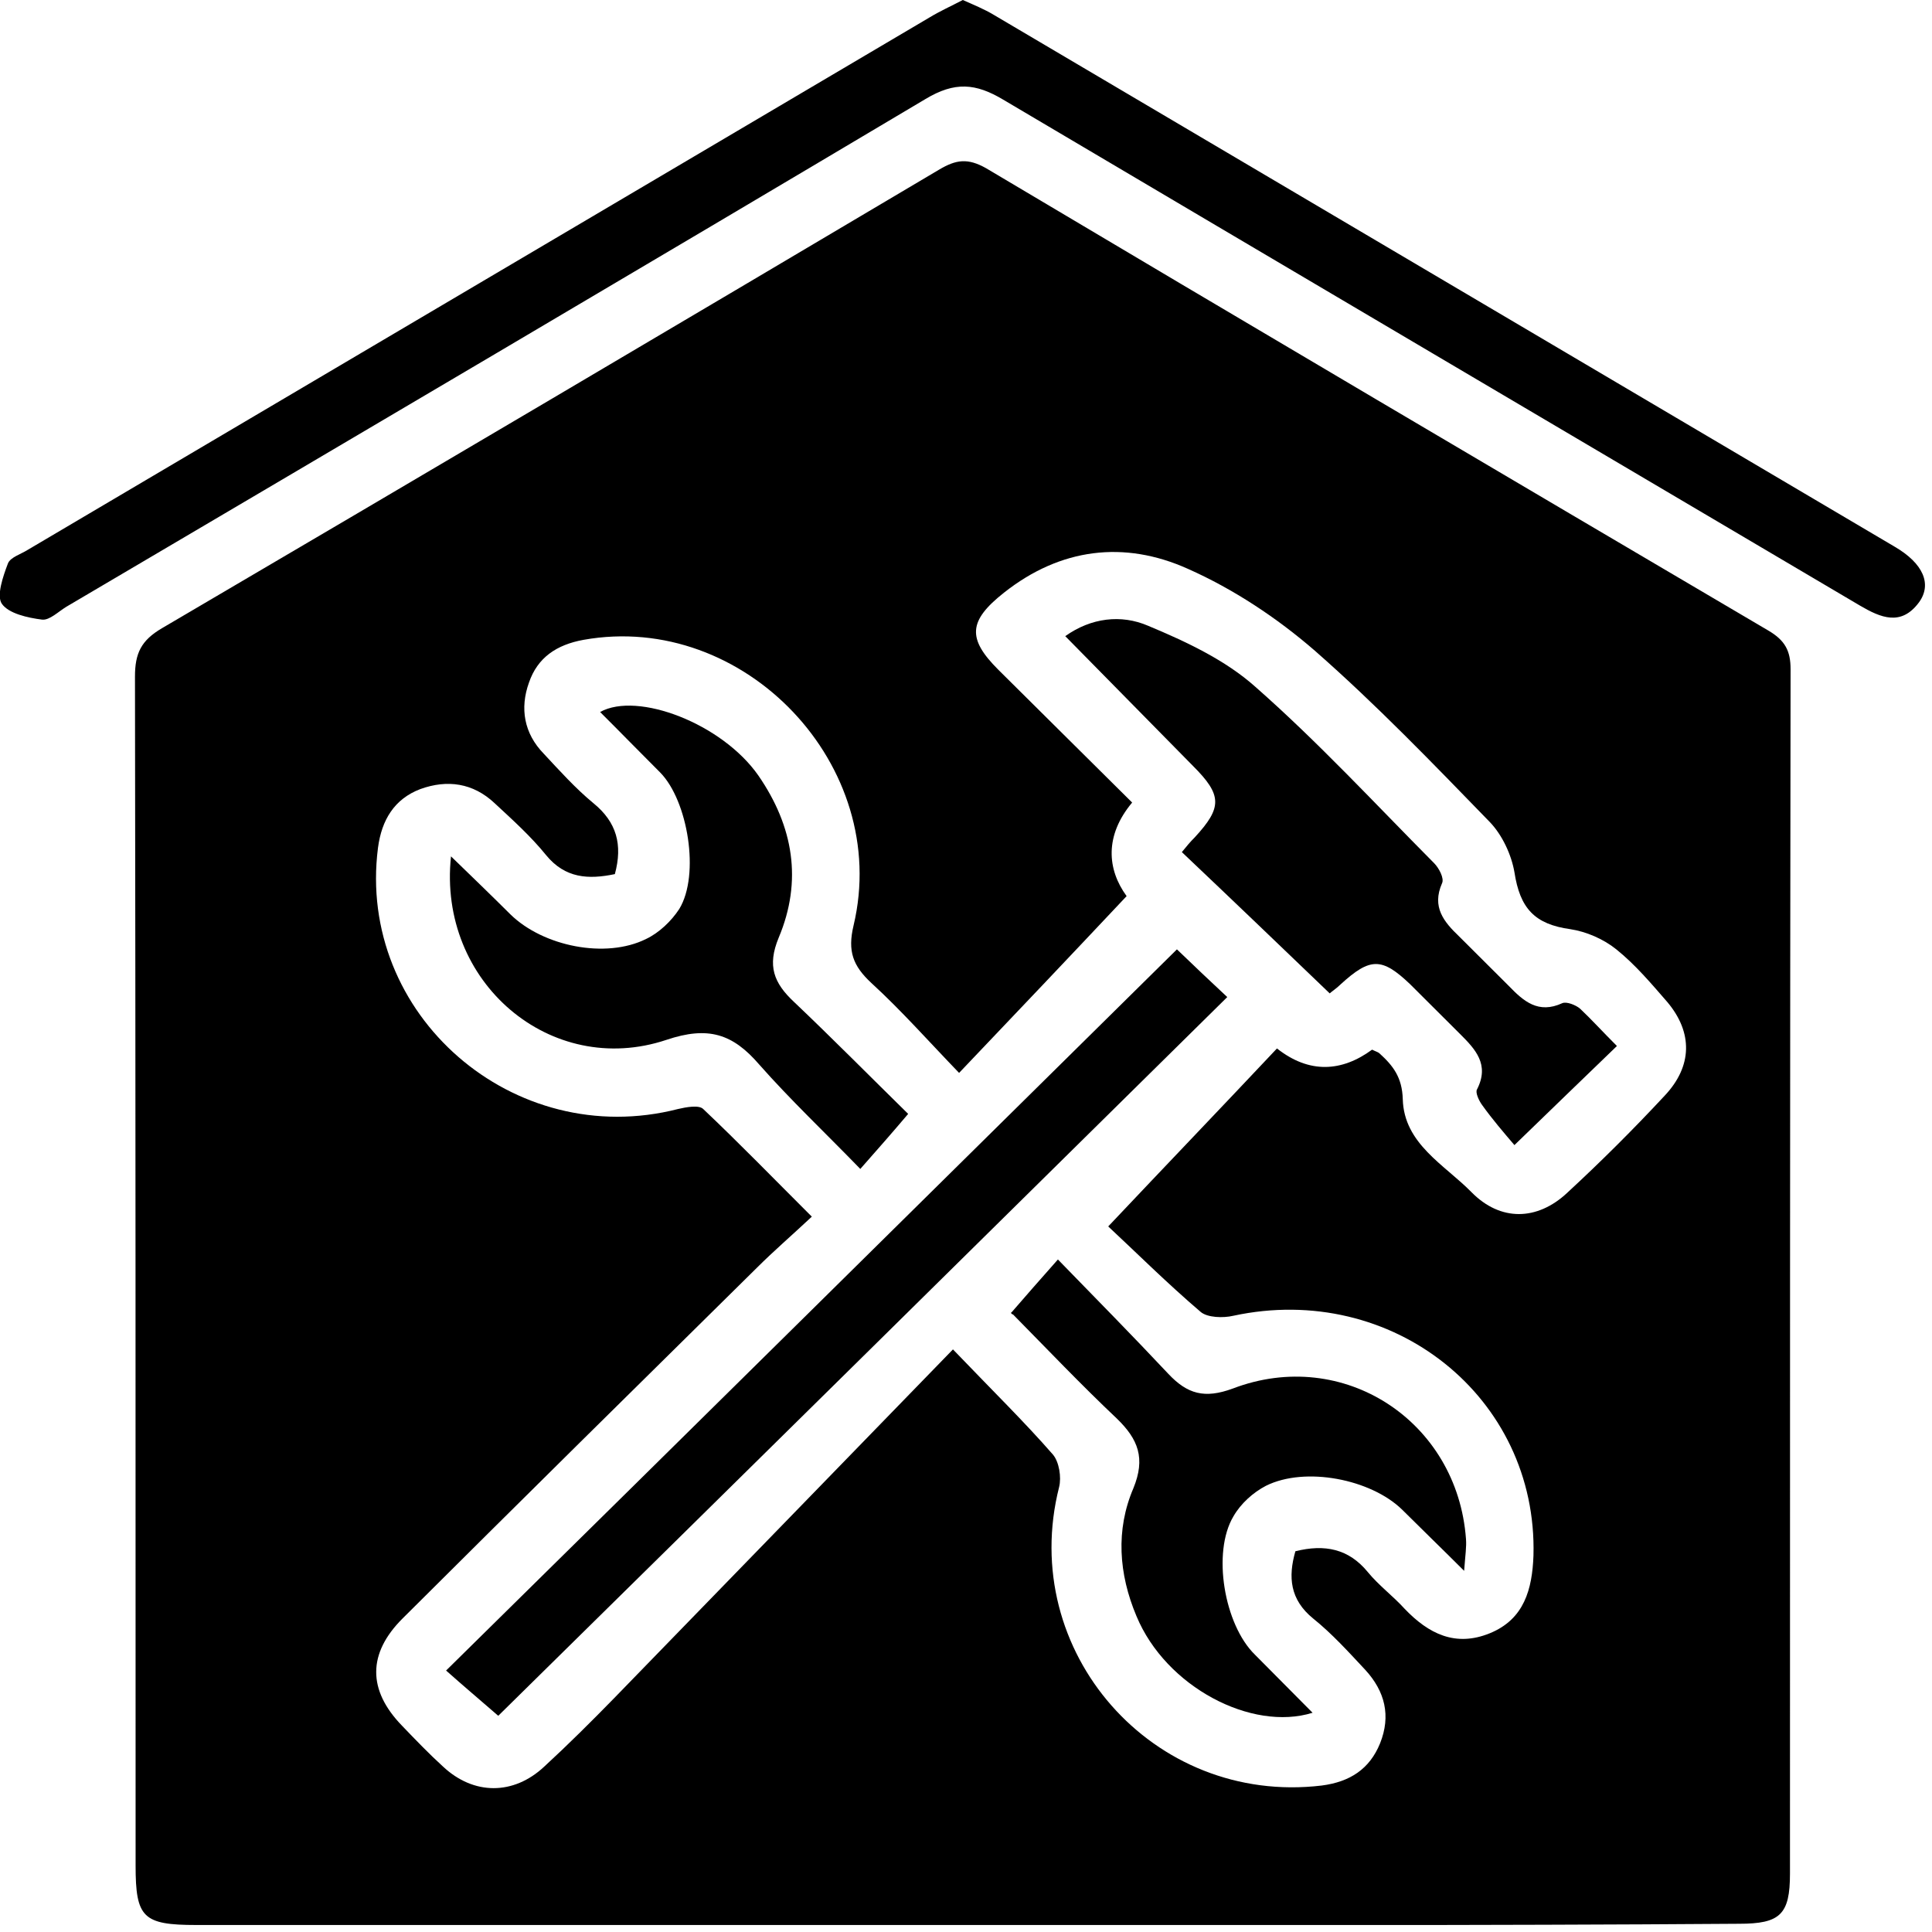<svg xmlns="http://www.w3.org/2000/svg" width="96" height="96" viewBox="0 0 96 96" fill="none"><g clip-path="url(#clip0_5434_1961)"><path d="M47.871 95.652C35.156 95.652 22.471 95.652 9.756 95.652C7.103 95.652 6.738 95.287 6.738 92.704C6.738 73.008 6.738 53.312 6.707 33.617C6.707 32.462 7.012 31.823 8.049 31.215C20.947 23.647 33.814 16.049 46.681 8.419C47.505 7.933 48.084 7.842 48.999 8.359C61.927 16.049 74.917 23.708 87.876 31.337C88.699 31.823 88.973 32.34 88.973 33.252C88.943 53.191 88.943 73.16 88.943 93.099C88.943 95.135 88.455 95.591 86.412 95.591C73.575 95.683 60.708 95.652 47.871 95.652ZM47.352 67.051C49.334 69.118 50.889 70.637 52.322 72.279C52.627 72.644 52.749 73.403 52.627 73.89C50.554 82.066 57.293 89.725 65.678 88.722C67.08 88.54 68.056 87.902 68.575 86.625C69.123 85.257 68.818 84.041 67.843 82.978C67.019 82.096 66.196 81.184 65.251 80.424C64.092 79.482 64.001 78.358 64.367 77.081C65.83 76.716 67.019 76.96 67.965 78.115C68.513 78.783 69.215 79.3 69.794 79.938C70.983 81.184 72.325 81.853 74.032 81.154C75.74 80.455 76.136 78.966 76.197 77.294C76.411 69.422 69.184 63.677 61.287 65.379C60.769 65.501 60.006 65.47 59.671 65.197C57.994 63.768 56.408 62.188 55.067 60.941C57.994 57.841 60.708 55.014 63.452 52.097C65.068 53.373 66.684 53.252 68.178 52.157C68.361 52.249 68.483 52.279 68.544 52.34C69.215 52.948 69.672 53.525 69.703 54.619C69.764 56.838 71.776 57.872 73.118 59.239C74.551 60.698 76.38 60.668 77.874 59.27C79.552 57.72 81.168 56.109 82.723 54.437C84.095 52.978 84.125 51.306 82.845 49.787C82.052 48.875 81.259 47.933 80.314 47.173C79.673 46.656 78.82 46.291 78.027 46.17C76.258 45.926 75.527 45.136 75.252 43.343C75.1 42.462 74.642 41.489 74.032 40.851C71.197 37.933 68.391 35.015 65.342 32.34C63.452 30.699 61.287 29.27 59.031 28.267C55.859 26.839 52.688 27.234 49.883 29.453C48.115 30.851 48.054 31.732 49.609 33.282C51.804 35.471 53.999 37.629 56.256 39.878C54.884 41.519 55.006 43.191 55.981 44.528C53.207 47.477 50.523 50.303 47.657 53.312C46.133 51.732 44.791 50.212 43.297 48.844C42.382 47.993 42.108 47.264 42.413 45.987C44.303 38.054 36.985 30.364 28.996 31.793C27.655 32.036 26.709 32.674 26.283 33.921C25.825 35.197 26.039 36.443 27.014 37.446C27.807 38.297 28.6 39.179 29.484 39.908C30.643 40.851 30.948 41.975 30.552 43.434C29.24 43.708 28.082 43.647 27.136 42.492C26.374 41.55 25.459 40.729 24.575 39.908C23.508 38.905 22.227 38.723 20.886 39.209C19.605 39.696 18.965 40.729 18.782 42.127C17.715 50.425 25.52 57.203 33.692 55.106C34.089 55.014 34.729 54.893 34.942 55.106C36.741 56.808 38.449 58.571 40.339 60.455C39.333 61.397 38.449 62.157 37.626 62.978C31.741 68.783 25.856 74.589 20.001 80.424C18.263 82.157 18.263 83.981 19.971 85.744C20.642 86.443 21.312 87.142 22.014 87.78C23.538 89.209 25.52 89.209 27.045 87.78C28.234 86.686 29.393 85.531 30.521 84.376C36.101 78.631 41.62 72.947 47.352 67.051Z" fill="black"></path><path d="M47.841 0C48.39 0.243 48.908 0.456 49.365 0.729C64.306 9.544 79.217 18.358 94.158 27.173C95.56 27.994 96.018 29.027 95.347 29.939C94.463 31.124 93.456 30.699 92.42 30.091C78.21 21.702 64.032 13.343 49.853 4.954C48.481 4.134 47.444 4.043 45.981 4.924C31.772 13.374 17.532 21.763 3.293 30.152C2.896 30.395 2.469 30.82 2.103 30.79C1.372 30.699 0.426 30.486 0.091 30C-0.183 29.605 0.152 28.632 0.396 27.994C0.518 27.69 1.036 27.538 1.372 27.325C16.313 18.51 31.223 9.696 46.164 0.881C46.713 0.547 47.261 0.304 47.841 0Z" fill="black"></path><path d="M80.344 51.975C78.697 53.555 77.142 55.075 75.251 56.899C74.733 56.291 74.154 55.622 73.635 54.893C73.483 54.68 73.3 54.285 73.391 54.133C74.032 52.887 73.3 52.127 72.538 51.367C71.715 50.546 70.891 49.725 70.068 48.905C68.665 47.568 68.086 47.568 66.622 48.905C66.409 49.118 66.165 49.27 66.073 49.361C63.604 46.99 61.195 44.68 58.725 42.34C58.969 42.036 59.152 41.823 59.365 41.61C60.737 40.121 60.737 39.513 59.274 38.054C57.17 35.926 55.096 33.799 52.932 31.61C54.212 30.698 55.706 30.516 57.048 31.094C58.938 31.884 60.89 32.796 62.384 34.133C65.494 36.869 68.33 39.938 71.257 42.887C71.501 43.13 71.775 43.647 71.653 43.89C71.135 45.075 71.745 45.805 72.507 46.534C73.331 47.355 74.154 48.175 74.977 48.996C75.709 49.756 76.441 50.394 77.63 49.847C77.843 49.756 78.301 49.938 78.514 50.121C79.093 50.668 79.642 51.276 80.344 51.975Z" fill="black"></path><path d="M24.758 85.257C23.813 84.437 23.02 83.768 22.166 83.008C34.363 71.002 46.407 59.088 58.481 47.173C59.335 47.993 60.098 48.723 60.982 49.544C48.877 61.489 36.802 73.403 24.758 85.257Z" fill="black"></path><path d="M45.126 55.349C44.303 56.321 43.632 57.081 42.748 58.084C40.979 56.26 39.272 54.649 37.717 52.887C36.406 51.367 35.186 50.972 33.112 51.671C27.38 53.586 21.739 48.814 22.41 42.552C23.477 43.586 24.422 44.498 25.368 45.44C26.984 47.02 30.094 47.659 32.106 46.656C32.747 46.352 33.356 45.774 33.753 45.166C34.789 43.464 34.18 39.786 32.807 38.388C31.801 37.385 30.826 36.382 29.819 35.379C31.679 34.346 35.887 35.957 37.686 38.54C39.424 41.063 39.882 43.768 38.692 46.595C38.113 47.993 38.449 48.844 39.455 49.786C41.345 51.58 43.236 53.494 45.126 55.349Z" fill="black"></path><path d="M50.249 65.227C50.981 64.376 51.682 63.586 52.567 62.583C54.488 64.559 56.287 66.382 58.055 68.267C59 69.27 59.854 69.513 61.257 68.996C66.745 66.899 72.417 70.607 72.844 76.473C72.874 76.868 72.813 77.233 72.752 78.054C71.563 76.868 70.618 75.957 69.672 75.014C68.117 73.495 64.855 72.856 62.903 73.829C62.263 74.163 61.653 74.71 61.287 75.349C60.22 77.142 60.83 80.729 62.355 82.218C63.3 83.16 64.245 84.133 65.221 85.106C62.202 86.048 57.933 83.829 56.47 80.303C55.585 78.206 55.433 76.017 56.317 73.951C56.927 72.461 56.561 71.519 55.494 70.486C53.725 68.814 52.048 67.051 50.341 65.319C50.219 65.288 50.219 65.167 50.249 65.227Z" fill="black"></path></g><defs><clipPath id="clip0_5434_1961"><rect width="95.652" height="95.652" fill="white"></rect></clipPath></defs></svg>